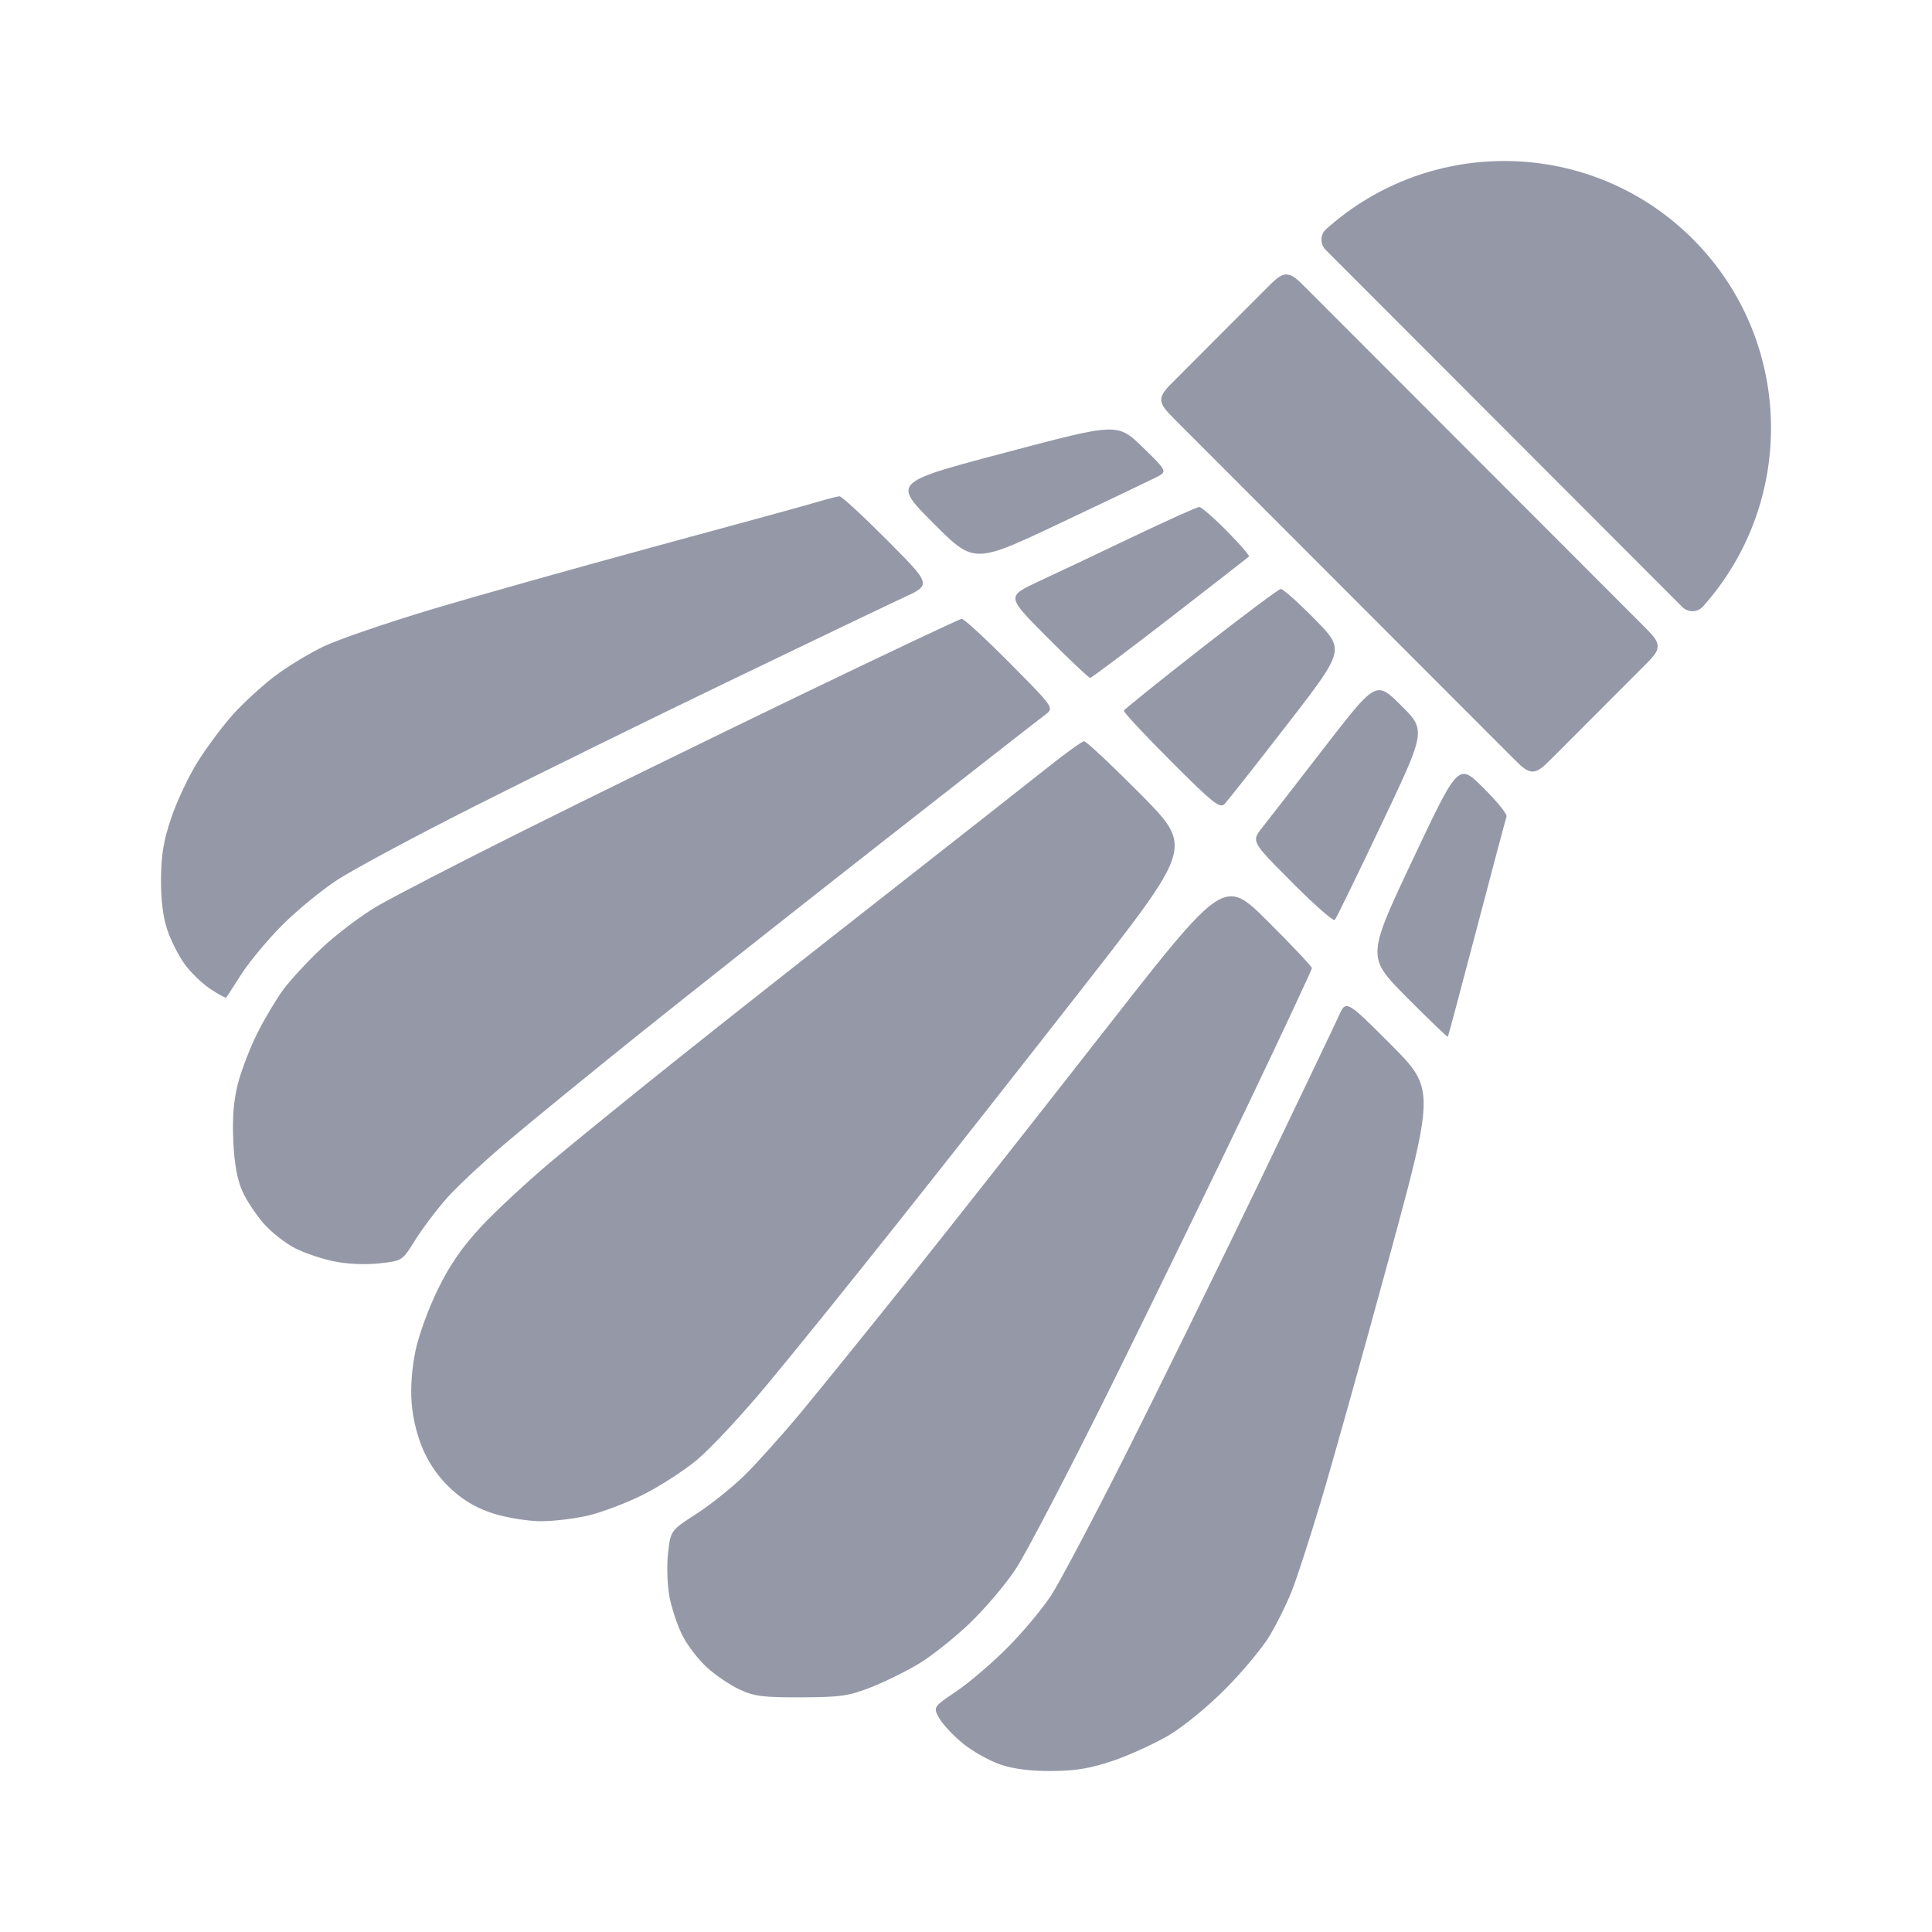 <svg width="24" height="24" viewBox="0 0 24 24" fill="none" xmlns="http://www.w3.org/2000/svg">
<g clip-path="url(#clip0_495_5379)">
<mask id="mask0_495_5379" style="mask-type:luminance" maskUnits="userSpaceOnUse" x="0" y="0" width="24" height="24">
<path d="M24 0H0V24H24V0Z" fill="white"/>
</mask>
<g mask="url(#mask0_495_5379)">
<path fill-rule="evenodd" clip-rule="evenodd" d="M11.287 6.078C11.313 5.933 11.649 5.844 12.486 5.623C13.5 5.354 13.778 5.28 13.973 5.376C14.047 5.412 14.109 5.472 14.194 5.555C14.393 5.748 14.464 5.818 14.451 5.863C14.444 5.888 14.409 5.906 14.355 5.933C14.272 5.975 13.731 6.234 13.152 6.507C12.53 6.801 12.275 6.921 12.067 6.866C11.923 6.828 11.8 6.706 11.594 6.499C11.391 6.296 11.27 6.174 11.287 6.078ZM8.146 6.786C9.147 6.515 10.059 6.265 10.173 6.23C10.287 6.196 10.402 6.167 10.428 6.165C10.453 6.163 10.721 6.41 11.023 6.713C11.355 7.047 11.486 7.178 11.461 7.265C11.445 7.321 11.364 7.359 11.229 7.421C11.041 7.508 10.057 7.979 9.043 8.468C8.029 8.956 6.602 9.659 5.871 10.028C5.14 10.397 4.383 10.804 4.189 10.931C3.994 11.058 3.688 11.31 3.508 11.49C3.328 11.671 3.101 11.943 3.003 12.095C2.904 12.248 2.818 12.38 2.812 12.391C2.805 12.401 2.716 12.354 2.614 12.286C2.512 12.219 2.368 12.079 2.293 11.976C2.219 11.874 2.122 11.682 2.078 11.55C2.025 11.394 1.998 11.177 2 10.92C2.002 10.62 2.032 10.44 2.128 10.158C2.196 9.955 2.343 9.644 2.454 9.466C2.565 9.288 2.761 9.025 2.889 8.881C3.018 8.737 3.253 8.521 3.411 8.401C3.569 8.281 3.844 8.114 4.021 8.03C4.199 7.945 4.79 7.742 5.335 7.578C5.88 7.414 7.145 7.058 8.146 6.786ZM12.893 7.227C13.107 7.128 13.635 6.878 14.066 6.672C14.497 6.466 14.871 6.298 14.897 6.298C14.923 6.297 15.078 6.432 15.24 6.596C15.402 6.76 15.526 6.903 15.515 6.914C15.504 6.924 15.062 7.268 14.534 7.677C14.005 8.086 13.559 8.421 13.542 8.421C13.525 8.421 13.284 8.193 13.007 7.915C12.717 7.624 12.594 7.5 12.616 7.413C12.633 7.349 12.728 7.305 12.893 7.227ZM13.961 8.828C13.967 8.811 14.398 8.465 14.918 8.058C15.438 7.652 15.884 7.318 15.91 7.316C15.936 7.313 16.126 7.483 16.332 7.692C16.47 7.832 16.557 7.92 16.577 8.022C16.611 8.197 16.445 8.411 15.993 8.996C15.601 9.503 15.249 9.949 15.213 9.987C15.154 10.047 15.072 9.982 14.547 9.457C14.219 9.129 13.954 8.845 13.961 8.828ZM6.508 10.316C7.319 9.911 8.864 9.154 9.941 8.635C11.019 8.115 11.921 7.689 11.947 7.687C11.973 7.685 12.242 7.933 12.546 8.239C12.956 8.652 13.061 8.758 13.04 8.821C13.032 8.843 13.01 8.859 12.98 8.882C12.916 8.929 11.982 9.659 10.906 10.502C9.829 11.346 8.482 12.411 7.911 12.869C7.341 13.327 6.633 13.904 6.339 14.152C6.044 14.399 5.695 14.723 5.563 14.87C5.431 15.018 5.25 15.257 5.16 15.401C5.077 15.535 5.036 15.601 4.978 15.637C4.922 15.671 4.85 15.679 4.709 15.694C4.536 15.713 4.313 15.703 4.15 15.669C4 15.639 3.783 15.566 3.668 15.507C3.552 15.449 3.379 15.314 3.283 15.207C3.187 15.1 3.065 14.917 3.012 14.8C2.946 14.652 2.911 14.459 2.898 14.172C2.885 13.878 2.902 13.669 2.957 13.456C3 13.291 3.108 13.011 3.197 12.834C3.286 12.656 3.43 12.415 3.516 12.297C3.602 12.18 3.817 11.947 3.994 11.78C4.172 11.612 4.478 11.38 4.675 11.263C4.872 11.147 5.697 10.72 6.508 10.316ZM15.682 10.278C15.758 10.182 16.107 9.732 16.457 9.279C16.862 8.756 17.01 8.565 17.143 8.574C17.22 8.58 17.292 8.651 17.405 8.764C17.501 8.859 17.567 8.924 17.596 9.004C17.663 9.182 17.546 9.43 17.164 10.233C16.861 10.872 16.599 11.409 16.581 11.428C16.563 11.447 16.322 11.235 16.046 10.957C15.698 10.608 15.591 10.501 15.604 10.409C15.609 10.369 15.639 10.332 15.682 10.278ZM11.023 11.099C11.91 10.404 12.812 9.695 13.028 9.523C13.243 9.352 13.441 9.21 13.466 9.208C13.492 9.206 13.806 9.501 14.165 9.862C14.398 10.098 14.548 10.248 14.584 10.423C14.647 10.735 14.345 11.123 13.502 12.204C12.779 13.13 11.717 14.48 11.142 15.203C10.568 15.927 9.841 16.826 9.528 17.202C9.215 17.579 8.822 17.999 8.656 18.137C8.489 18.275 8.185 18.47 7.98 18.572C7.776 18.673 7.473 18.787 7.308 18.826C7.144 18.865 6.881 18.897 6.726 18.897C6.57 18.898 6.308 18.856 6.143 18.806C5.932 18.74 5.776 18.652 5.616 18.508C5.467 18.374 5.345 18.207 5.263 18.024C5.185 17.85 5.129 17.628 5.114 17.434C5.098 17.236 5.116 16.997 5.162 16.777C5.202 16.585 5.327 16.243 5.443 16.009C5.592 15.706 5.744 15.488 5.981 15.233C6.163 15.038 6.553 14.677 6.846 14.43C7.14 14.184 7.837 13.617 8.395 13.172C8.953 12.726 10.135 11.794 11.023 11.099ZM17.127 11.94C17.062 11.713 17.196 11.428 17.547 10.684C17.924 9.886 18.051 9.616 18.184 9.614C18.251 9.612 18.32 9.681 18.425 9.785C18.594 9.953 18.725 10.114 18.715 10.142C18.705 10.17 18.539 10.795 18.346 11.53C18.153 12.266 17.991 12.873 17.985 12.879C17.979 12.885 17.75 12.665 17.476 12.39C17.286 12.198 17.168 12.08 17.127 11.94ZM11.302 15.873C11.809 15.238 12.894 13.86 13.714 12.811C14.721 11.522 15.048 11.104 15.323 11.136C15.455 11.151 15.574 11.271 15.752 11.448C16.052 11.747 16.297 12.008 16.297 12.026C16.297 12.044 15.953 12.782 15.531 13.665C15.11 14.548 14.334 16.143 13.807 17.209C13.279 18.275 12.742 19.305 12.613 19.498C12.484 19.691 12.227 19.993 12.041 20.17C11.855 20.347 11.577 20.568 11.423 20.662C11.268 20.756 11 20.889 10.825 20.958C10.546 21.068 10.445 21.083 9.956 21.085C9.486 21.087 9.371 21.073 9.19 20.989C9.073 20.935 8.89 20.812 8.784 20.715C8.677 20.619 8.539 20.439 8.477 20.316C8.414 20.192 8.342 19.974 8.315 19.83C8.289 19.686 8.281 19.443 8.299 19.29C8.313 19.169 8.321 19.101 8.352 19.045C8.392 18.973 8.47 18.922 8.649 18.807C8.824 18.694 9.092 18.48 9.245 18.331C9.397 18.182 9.715 17.828 9.951 17.544C10.187 17.259 10.795 16.508 11.302 15.873ZM15.629 14.717C16.129 13.676 16.58 12.733 16.63 12.622C16.659 12.557 16.679 12.513 16.711 12.501C16.779 12.477 16.899 12.597 17.275 12.973C17.442 13.141 17.558 13.257 17.623 13.398C17.774 13.723 17.651 14.176 17.242 15.676C16.92 16.858 16.543 18.205 16.403 18.669C16.264 19.133 16.101 19.633 16.041 19.78C15.982 19.927 15.863 20.166 15.778 20.311C15.693 20.456 15.447 20.753 15.232 20.971C15.004 21.201 14.704 21.447 14.517 21.558C14.34 21.662 14.029 21.804 13.826 21.873C13.545 21.968 13.364 21.998 13.066 22C12.806 22.002 12.592 21.975 12.431 21.921C12.298 21.876 12.09 21.761 11.97 21.665C11.851 21.569 11.716 21.427 11.671 21.349C11.64 21.296 11.621 21.262 11.625 21.231C11.63 21.179 11.698 21.133 11.879 21.011C12.038 20.904 12.325 20.659 12.516 20.466C12.708 20.274 12.952 19.981 13.059 19.816C13.166 19.651 13.583 18.862 13.986 18.063C14.389 17.263 15.128 15.757 15.629 14.717ZM14.61 5.227C14.488 5.104 14.426 5.042 14.426 4.966C14.426 4.889 14.488 4.828 14.611 4.705L15.719 3.595C15.842 3.472 15.903 3.41 15.98 3.41C16.056 3.41 16.118 3.471 16.24 3.594L20.408 7.767C20.53 7.89 20.592 7.952 20.592 8.028C20.592 8.105 20.53 8.166 20.407 8.289L19.299 9.399C19.176 9.522 19.114 9.584 19.038 9.584C18.962 9.584 18.901 9.523 18.778 9.4L14.61 5.227ZM20.897 7.539C20.968 7.611 21.086 7.611 21.154 7.535C22.322 6.23 22.281 4.224 21.03 2.971C19.779 1.719 17.776 1.678 16.473 2.847C16.397 2.916 16.397 3.033 16.469 3.105L20.897 7.539Z" fill="#9598A7"/>
</g>
</g>
<defs>
<clipPath id="clip0_495_5379">
<rect width="24" height="24" fill="white"/>
</clipPath>
</defs>
</svg>
